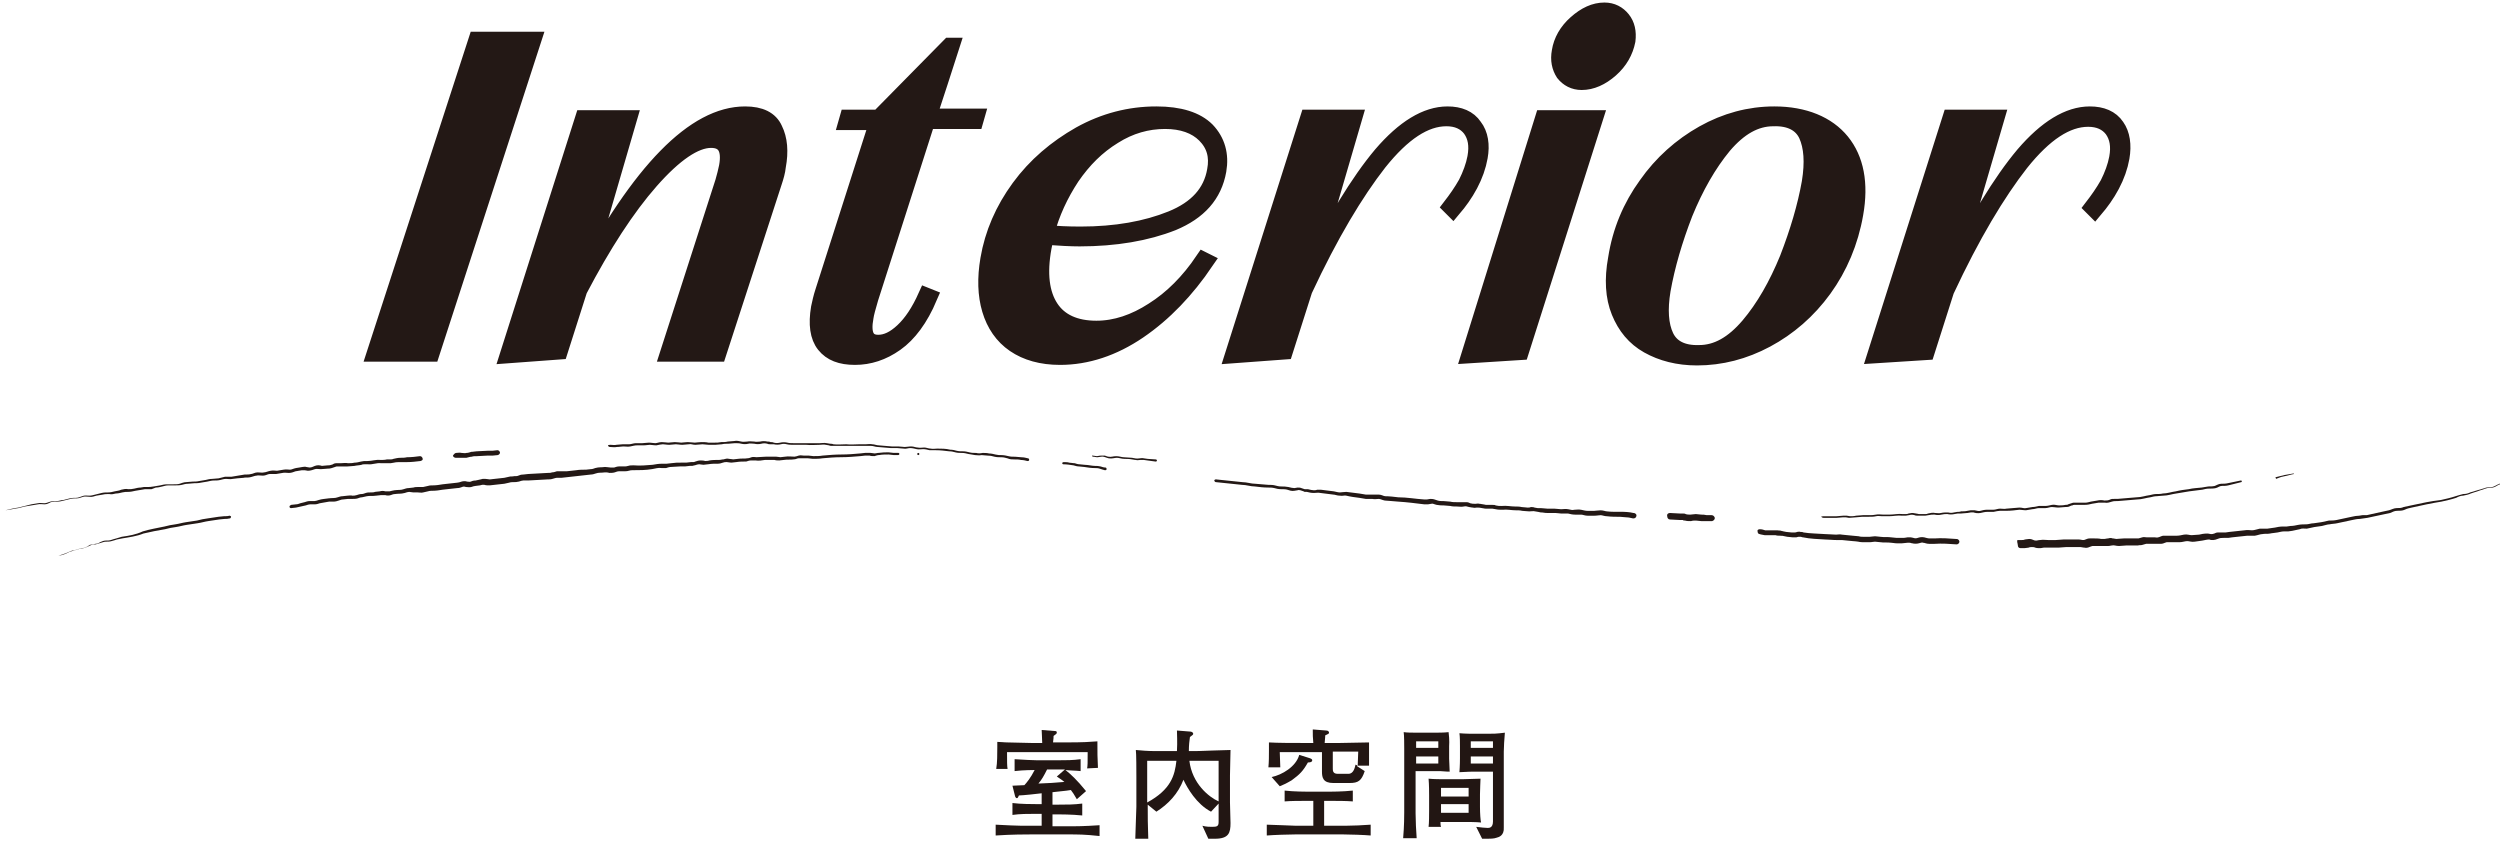<?xml version="1.0" encoding="utf-8"?>
<!-- Generator: Adobe Illustrator 26.3.1, SVG Export Plug-In . SVG Version: 6.00 Build 0)  -->
<svg version="1.1" id="_イヤー_2" xmlns="http://www.w3.org/2000/svg" xmlns:xlink="http://www.w3.org/1999/xlink" x="0px"
	 y="0px" viewBox="0 0 462 156" style="enable-background:new 0 0 462 156;" xml:space="preserve">
<style type="text/css">
	.st0{fill:#231815;}
	.st1{fill:none;stroke:#231815;stroke-width:3.065;stroke-miterlimit:10;}
	.st2{fill:#221613;}
	.st3{fill:none;}
</style>
<g id="_内空間_ol">
	<g id="_内空間_ol_枠">
		<g id="_内空間_ol-2">
			<g>
				<g>
					<path class="st0" d="M175.8,8.5h-0.3l-13.1,13.3h-5.7l-0.2,0.7h5.7l-10,31.3c-0.4,1.2-0.6,2.2-0.8,3.1c-0.5,3-0.2,5.3,1,6.8
						s3,2.2,5.6,2.2s5.1-0.8,7.5-2.5c2.4-1.7,4.5-4.5,6.2-8.5l-0.5-0.2c-1.3,2.9-2.7,5-4.3,6.5s-3.1,2.2-4.6,2.2
						c-2.2,0-3-1.6-2.4-4.8c0.1-0.7,0.4-1.8,0.9-3.5l10.5-32.8h8.9l0.2-0.7h-8.9C171.5,21.9,175.8,8.5,175.8,8.5z M213.7,21.2
						c-4.9,0-9.6,1.2-14.1,3.7c-4.4,2.5-8.2,5.7-11.2,9.8s-4.9,8.5-5.7,13.2c-0.6,3.5-0.5,6.6,0.3,9.3s2.3,4.9,4.5,6.4
						c2.2,1.5,5,2.3,8.4,2.3c4.9,0,9.8-1.6,14.5-4.8s8.8-7.5,12.4-12.8l-0.4-0.2c-2.7,4-5.8,7.1-9.3,9.3c-3.4,2.2-6.9,3.4-10.5,3.4
						c-3.9,0-6.8-1.3-8.5-3.9c-1.7-2.6-2.2-6.3-1.3-11.2c0.2-0.9,0.3-1.5,0.4-2c2.7,0.2,4.8,0.3,6.3,0.3c6.6,0,12.4-1,17.2-2.9
						c4.8-2,7.6-5.1,8.4-9.6c0.5-2.9-0.2-5.4-2.1-7.4C221.1,22.2,218,21.2,213.7,21.2z M224.6,31.5c-0.7,4.1-3.4,7.1-8.1,9
						c-4.7,1.9-10.3,2.9-16.8,2.9c-2.4,0-4.6-0.1-6.4-0.3c1-3.8,2.6-7.2,4.7-10.4c2.2-3.2,4.7-5.7,7.8-7.6c3-1.9,6.2-2.8,9.5-2.8
						c3.2,0,5.7,0.9,7.4,2.6C224.5,26.7,225.1,28.9,224.6,31.5z M137.7,21.2c-9.3,0-19.4,10.3-30.3,30.9l8.8-30.2h-8.4L93.9,65.6
						l9.5-0.7l3.6-11.3c4.4-8.4,8.8-15.2,13.2-20.2s8.2-7.6,11.2-7.6c2.6,0,3.6,1.7,3,5c-0.2,0.9-0.4,1.8-0.7,2.8l-10.2,31.7h9.2
						L143,33.6c0.3-0.9,0.6-1.9,0.7-2.9c0.5-2.7,0.3-5-0.6-6.8C142.3,22.1,140.5,21.2,137.7,21.2L137.7,21.2z M88.1,7.4L69.3,65.3
						h10.4L98.5,7.4H88.1z M271.6,65.6L281,65l13.7-43.1h-9.1C285.6,21.9,271.6,65.6,271.6,65.6z M327.9,21.2c-4.6,0-9,1.2-13.1,3.5
						s-7.7,5.5-10.5,9.5c-2.9,4-4.8,8.5-5.6,13.6c-0.7,3.8-0.5,7.1,0.6,9.8s2.8,4.8,5.3,6.2s5.5,2.2,9,2.2c4.4,0,8.7-1.1,12.8-3.3
						s7.7-5.3,10.6-9.3s4.9-8.7,5.8-13.9c1-5.6,0.1-10.1-2.5-13.3S333.4,21.2,327.9,21.2L327.9,21.2z M334.5,33.7
						c-0.8,4.5-2.2,9.2-4.1,14.1c-2,4.9-4.4,9.1-7.2,12.4c-2.9,3.4-5.9,5.1-9.2,5.1c-3.1,0.1-5.2-1-6.2-3.1s-1.2-5-0.6-8.6
						c0.8-4.5,2.2-9.3,4.1-14.2c2-4.9,4.4-9.1,7.2-12.5c2.9-3.4,5.9-5.1,9.2-5.1c3.1-0.1,5.2,1,6.2,3.1
						C334.9,27.1,335.1,30,334.5,33.7z M391.1,23.4c-1-1.5-2.7-2.2-4.9-2.2c-3.9,0-8,2.5-12.2,7.4c-4.2,5-8.7,12.4-13.6,22.3
						l8.5-29.1h-8.4l-13.9,43.8L356,65l3.6-11.3c4.8-10.3,9.5-18.1,13.8-23.6c4.4-5.5,8.5-8.2,12.5-8.2c2,0,3.5,0.7,4.5,2
						c1,1.4,1.3,3.1,0.9,5.3c-0.3,1.6-0.9,3.2-1.7,4.8c-0.9,1.6-1.9,3-2.9,4.3l0.4,0.4c1.1-1.3,2.2-2.8,3.1-4.5s1.5-3.4,1.8-5.1
						C392.4,26.8,392.1,24.8,391.1,23.4L391.1,23.4z M272.4,23.4c-1-1.5-2.7-2.2-4.9-2.2c-3.9,0-8,2.5-12.2,7.4
						c-4.2,5-8.7,12.4-13.6,22.3l8.5-29.1h-8.4l-13.9,43.8l9.5-0.7l3.6-11.3c4.8-10.3,9.5-18.1,13.8-23.6c4.4-5.5,8.5-8.2,12.5-8.2
						c2,0,3.5,0.7,4.5,2c1,1.4,1.3,3.1,0.9,5.3c-0.3,1.6-0.9,3.2-1.7,4.8c-0.9,1.6-1.9,3-2.9,4.3l0.4,0.4c1.1-1.3,2.2-2.8,3.1-4.5
						s1.5-3.4,1.8-5.1C273.8,26.8,273.5,24.8,272.4,23.4L272.4,23.4z M299.8,3.6c-0.8-1-1.9-1.6-3.3-1.6c-1.8,0-3.5,0.8-5.2,2.3
						s-2.7,3.3-3,5.2c-0.3,1.6,0,2.9,0.7,4c0.8,1,1.9,1.6,3.3,1.6c1.8,0,3.6-0.8,5.3-2.3c1.7-1.5,2.7-3.3,3.1-5.3
						C300.9,5.9,300.6,4.6,299.8,3.6L299.8,3.6z"/>
					<path class="st1" d="M175.8,8.5h-0.3l-13.1,13.3h-5.7l-0.2,0.7h5.7l-10,31.3c-0.4,1.2-0.6,2.2-0.8,3.1c-0.5,3-0.2,5.3,1,6.8
						s3,2.2,5.6,2.2s5.1-0.8,7.5-2.5c2.4-1.7,4.5-4.5,6.2-8.5l-0.5-0.2c-1.3,2.9-2.7,5-4.3,6.5s-3.1,2.2-4.6,2.2
						c-2.2,0-3-1.6-2.4-4.8c0.1-0.7,0.4-1.8,0.9-3.5l10.5-32.8h8.9l0.2-0.7h-8.9C171.5,21.9,175.8,8.5,175.8,8.5z M213.7,21.2
						c-4.9,0-9.6,1.2-14.1,3.7c-4.4,2.5-8.2,5.7-11.2,9.8s-4.9,8.5-5.7,13.2c-0.6,3.5-0.5,6.6,0.3,9.3s2.3,4.9,4.5,6.4
						c2.2,1.5,5,2.3,8.4,2.3c4.9,0,9.8-1.6,14.5-4.8s8.8-7.5,12.4-12.8l-0.4-0.2c-2.7,4-5.8,7.1-9.3,9.3c-3.4,2.2-6.9,3.4-10.5,3.4
						c-3.9,0-6.8-1.3-8.5-3.9c-1.7-2.6-2.2-6.3-1.3-11.2c0.2-0.9,0.3-1.5,0.4-2c2.7,0.2,4.8,0.3,6.3,0.3c6.6,0,12.4-1,17.2-2.9
						c4.8-2,7.6-5.1,8.4-9.6c0.5-2.9-0.2-5.4-2.1-7.4C221.1,22.2,218,21.2,213.7,21.2z M224.6,31.5c-0.7,4.1-3.4,7.1-8.1,9
						c-4.7,1.9-10.3,2.9-16.8,2.9c-2.4,0-4.6-0.1-6.4-0.3c1-3.8,2.6-7.2,4.7-10.4c2.2-3.2,4.7-5.7,7.8-7.6c3-1.9,6.2-2.8,9.5-2.8
						c3.2,0,5.7,0.9,7.4,2.6C224.5,26.7,225.1,28.9,224.6,31.5z M137.7,21.2c-9.3,0-19.4,10.3-30.3,30.9l8.8-30.2h-8.4L93.9,65.6
						l9.5-0.7l3.6-11.3c4.4-8.4,8.8-15.2,13.2-20.2s8.2-7.6,11.2-7.6c2.6,0,3.6,1.7,3,5c-0.2,0.9-0.4,1.8-0.7,2.8l-10.2,31.7h9.2
						L143,33.6c0.3-0.9,0.6-1.9,0.7-2.9c0.5-2.7,0.3-5-0.6-6.8C142.3,22.1,140.5,21.2,137.7,21.2L137.7,21.2z M88.1,7.4L69.3,65.3
						h10.4L98.5,7.4H88.1z M271.6,65.6L281,65l13.7-43.1h-9.1C285.6,21.9,271.6,65.6,271.6,65.6z M327.9,21.2c-4.6,0-9,1.2-13.1,3.5
						s-7.7,5.5-10.5,9.5c-2.9,4-4.8,8.5-5.6,13.6c-0.7,3.8-0.5,7.1,0.6,9.8s2.8,4.8,5.3,6.2s5.5,2.2,9,2.2c4.4,0,8.7-1.1,12.8-3.3
						s7.7-5.3,10.6-9.3s4.9-8.7,5.8-13.9c1-5.6,0.1-10.1-2.5-13.3S333.4,21.2,327.9,21.2L327.9,21.2z M334.5,33.7
						c-0.8,4.5-2.2,9.2-4.1,14.1c-2,4.9-4.4,9.1-7.2,12.4c-2.9,3.4-5.9,5.1-9.2,5.1c-3.1,0.1-5.2-1-6.2-3.1s-1.2-5-0.6-8.6
						c0.8-4.5,2.2-9.3,4.1-14.2c2-4.9,4.4-9.1,7.2-12.5c2.9-3.4,5.9-5.1,9.2-5.1c3.1-0.1,5.2,1,6.2,3.1
						C334.9,27.1,335.1,30,334.5,33.7z M391.1,23.4c-1-1.5-2.7-2.2-4.9-2.2c-3.9,0-8,2.5-12.2,7.4c-4.2,5-8.7,12.4-13.6,22.3
						l8.5-29.1h-8.4l-13.9,43.8L356,65l3.6-11.3c4.8-10.3,9.5-18.1,13.8-23.6c4.4-5.5,8.5-8.2,12.5-8.2c2,0,3.5,0.7,4.5,2
						c1,1.4,1.3,3.1,0.9,5.3c-0.3,1.6-0.9,3.2-1.7,4.8c-0.9,1.6-1.9,3-2.9,4.3l0.4,0.4c1.1-1.3,2.2-2.8,3.1-4.5s1.5-3.4,1.8-5.1
						C392.4,26.8,392.1,24.8,391.1,23.4L391.1,23.4z M272.4,23.4c-1-1.5-2.7-2.2-4.9-2.2c-3.9,0-8,2.5-12.2,7.4
						c-4.2,5-8.7,12.4-13.6,22.3l8.5-29.1h-8.4l-13.9,43.8l9.5-0.7l3.6-11.3c4.8-10.3,9.5-18.1,13.8-23.6c4.4-5.5,8.5-8.2,12.5-8.2
						c2,0,3.5,0.7,4.5,2c1,1.4,1.3,3.1,0.9,5.3c-0.3,1.6-0.9,3.2-1.7,4.8c-0.9,1.6-1.9,3-2.9,4.3l0.4,0.4c1.1-1.3,2.2-2.8,3.1-4.5
						s1.5-3.4,1.8-5.1C273.8,26.8,273.5,24.8,272.4,23.4L272.4,23.4z M299.8,3.6c-0.8-1-1.9-1.6-3.3-1.6c-1.8,0-3.5,0.8-5.2,2.3
						s-2.7,3.3-3,5.2c-0.3,1.6,0,2.9,0.7,4c0.8,1,1.9,1.6,3.3,1.6c1.8,0,3.6-0.8,5.3-2.3c1.7-1.5,2.7-3.3,3.1-5.3
						C300.9,5.9,300.6,4.6,299.8,3.6L299.8,3.6z"/>
				</g>
				<g>
					<g>
						<path class="st0" d="M10.8,102.7c0.6-0.2,1.3-0.4,1.9-0.7c0.3-0.1,0.6-0.3,1-0.3l1-0.3c0.3-0.1,0.7-0.1,1-0.2s0.6-0.3,0.9-0.5
							c0.3-0.1,0.7-0.1,1-0.2c0.3,0,0.6-0.1,0.9-0.3c0.3-0.1,0.6-0.3,1-0.3s0.7,0,1-0.1s0.6-0.2,1-0.3l1-0.3c1.4-0.2,2.6-0.4,3.9-1
							c1.3-0.4,2.6-0.6,4-0.9c0.7-0.2,1.3-0.3,2-0.4c0.7-0.1,1.3-0.3,2-0.4s1.3-0.2,2-0.3c0.7-0.2,1.3-0.3,2-0.4s1.3-0.2,2-0.3
							l1-0.1c0.4,0,0.7,0,1-0.1c0.1,0,0.3,0.1,0.3,0.2s-0.1,0.3-0.2,0.3l0,0c-0.4,0.1-0.7,0.1-1,0.1l-1,0.1c-0.7,0.1-1.3,0.2-2,0.3
							c-0.7,0.1-1.3,0.3-2,0.4s-1.3,0.2-2,0.3c-0.7,0.1-1.3,0.3-2,0.4s-1.3,0.2-2,0.4c-1.3,0.2-2.7,0.5-4,0.8
							c-1.2,0.5-2.7,0.7-3.9,0.9l-1,0.2c-0.3,0.1-0.6,0.2-1,0.3c-0.3,0.1-0.7,0.1-1,0.1s-0.6,0.1-0.9,0.2s-0.7,0.2-1,0.3
							c-0.3,0-0.7,0-1,0.2c-0.3,0.1-0.6,0.3-0.9,0.4c-0.3,0.1-0.7,0.2-1,0.2l-1,0.3c-0.3,0.1-0.7,0.2-1,0.3
							C12.1,102.4,11.5,102.6,10.8,102.7L10.8,102.7C10.8,102.8,10.8,102.8,10.8,102.7C10.8,102.8,10.8,102.7,10.8,102.7L10.8,102.7
							z"/>
						<path class="st0" d="M53.8,93.3l0.9-0.1c0.3,0,0.5-0.1,0.8-0.2s0.5-0.1,0.8-0.2s0.6-0.2,0.9-0.2c0.3,0,0.6,0,0.9,0
							c0.2,0,0.5-0.1,0.8-0.2c0.6-0.2,1.2-0.2,1.8-0.3c0.7-0.1,1.2,0,1.7-0.2c0.3-0.1,0.6-0.2,0.9-0.2l0.9-0.1c0.3,0,0.7-0.1,0.9,0
							c0.3,0,0.5,0,0.8-0.1s0.6-0.2,0.9-0.2s0.5-0.1,0.8-0.2s0.6-0.1,0.9-0.1s0.6,0,0.8-0.1l0.9-0.1c0.3-0.1,0.7-0.1,1,0
							c0.3,0,0.5,0,0.8,0c0.3-0.1,0.5-0.1,0.9-0.2c0.7-0.1,1.2,0,1.7-0.2c0.3-0.1,0.6-0.2,0.9-0.2l0.9-0.1c0.3-0.1,0.6-0.1,1-0.1
							c0.3,0,0.5,0,0.8,0l0.9-0.2c0.3-0.1,0.6-0.1,0.9-0.1c0.6,0,1.2-0.1,1.8-0.2c0.6-0.1,1.2-0.1,1.8-0.2l0.9-0.1
							c0.2,0,0.5-0.1,0.8-0.2s0.8-0.1,1,0c0.3,0,0.5,0.1,0.7,0s0.5-0.2,0.9-0.2l0.9-0.2l0.4-0.1c0.2,0,0.4,0,0.5,0
							c0.3,0,0.6,0.1,0.8,0.1c0.6-0.1,1.2-0.1,1.8-0.2l0.9-0.1l0.9-0.2c0.3-0.1,0.6,0,0.9-0.1c0.3,0,0.6,0,0.8-0.1
							c0.2-0.1,0.5-0.2,0.9-0.2l0.9-0.1c0.6,0,1.2-0.1,1.8-0.1l1.8-0.1c0.3,0,0.6,0,0.8-0.1c0.3,0,0.6-0.1,0.9-0.2c0.3,0,0.7,0,1,0
							s0.5,0,0.8,0l1.8-0.2c0.6-0.1,1.2-0.1,1.8-0.1l0.9-0.1c0.3,0,0.5-0.1,0.8-0.2c0.7-0.2,1.2-0.1,1.8-0.2c0.4,0,0.7,0.1,1,0.1
							s0.4,0,0.7,0c0.3-0.1,0.6-0.2,0.9-0.2h0.9c0.3,0,0.5,0,0.8-0.1s0.6-0.1,1-0.1c1.2,0.1,2.3,0,3.5-0.1c0.6-0.1,1.1-0.2,1.8-0.2
							c0.3,0,0.6,0,0.8,0l0.9-0.1c0.7-0.1,1.1-0.1,1.8-0.1c0.3,0,0.6,0,0.9,0l0.9-0.1h0.4c0.1,0,0.2,0,0.4-0.1
							c0.3-0.1,0.6-0.2,0.9-0.2c0.3,0,0.6,0,0.9,0.1c0.2,0,0.5,0,0.8-0.1c0.6-0.1,1.2-0.1,1.8-0.1c0.3,0,0.5-0.1,0.8-0.1
							c0.3-0.1,0.7-0.2,1-0.1c0.3,0,0.6,0.1,0.8,0.1l0.9-0.1c0.6-0.1,1.2,0,1.7-0.1c0.3,0,0.5-0.1,0.8-0.2s0.6,0,0.9,0
							c0.6,0,1.2-0.1,1.8-0.1s1.1,0,1.8,0c0.3,0,0.6,0.1,0.8,0.1l0.9-0.1c0.6-0.1,1.2,0,1.7,0c0.2,0,0.5-0.1,0.8-0.2
							c0.4-0.1,0.6,0,0.9,0h0.9c0.3,0,0.6,0.1,0.9,0.1c0.6,0,1.2,0,1.7-0.1c1.2-0.1,2.3-0.2,3.5-0.2s2.4-0.1,3.5-0.2l0.9-0.1h0.4
							c0.2,0,0.3,0,0.5,0c0.3,0,0.6,0.1,0.8,0.1c0.3,0,0.5-0.1,0.8-0.1c0.7-0.1,1.2-0.1,1.8-0.1c0.3,0,0.6,0.1,0.9,0.1h0.9
							c0.1,0,0.2,0.1,0.2,0.2s-0.1,0.2-0.2,0.2h-0.9c-0.3,0-0.6-0.1-0.9-0.1c-0.5,0-1.2,0-1.7,0.1c-0.3,0-0.6,0.1-0.9,0.2
							c-0.3,0-0.7,0-0.9-0.1c-0.1,0-0.3,0-0.4,0h-0.4l-0.9,0.1c-1.2,0.1-2.3,0.2-3.5,0.2s-2.4,0.1-3.5,0.2c-0.6,0.1-1.2,0.1-1.8,0.1
							c-0.3,0-0.6-0.1-0.9-0.1h-0.9c-0.3,0-0.6,0-0.8,0c-0.3,0-0.5,0.2-0.9,0.2c-0.6,0.1-1.2,0-1.8,0.1l-0.9,0.1
							c-0.3,0-0.6,0-0.9-0.1c-0.5,0-1.2,0-1.7,0c-0.6,0.1-1.2,0.2-1.8,0.1c-0.3,0-0.6,0-0.8,0c-0.3,0-0.6,0.1-0.9,0.2
							c-0.6,0-1.2,0-1.8,0.1l-0.9,0.1c-0.4,0-0.7-0.1-0.9-0.1c-0.3,0-0.4,0-0.7,0.1s-0.6,0.2-0.9,0.2c-0.6,0-1.2,0-1.8,0.1
							c-0.3,0-0.6,0.1-0.9,0.1c-0.3,0-0.6-0.1-0.8-0.1s-0.5,0.1-0.8,0.2c-0.2,0-0.3,0.1-0.5,0.1h-0.4l-0.9,0.1c-0.3,0-0.6,0-0.9,0
							c-0.5,0-1.2,0.1-1.7,0.1c-0.3,0-0.6,0.1-0.9,0.2c-0.3,0-0.7,0-0.9,0c-0.5-0.1-1.1,0.1-1.7,0.2c-1.2,0.2-2.4,0.2-3.5,0.2
							c-0.3,0-0.5,0-0.8,0.1s-0.7,0.1-0.9,0.1h-0.9c-0.3,0-0.5,0.1-0.8,0.2s-0.7,0.1-1,0.1c-0.3-0.1-0.6-0.1-0.8-0.1
							c-0.6,0.1-1.2,0-1.7,0.2c-0.3,0.1-0.6,0.2-0.9,0.2l-0.9,0.1c-0.6,0.1-1.2,0.1-1.8,0.2l-1.8,0.2c-0.3,0-0.6,0.1-0.9,0.1
							s-0.6,0-0.8,0c-0.3,0-0.5,0.1-0.9,0.2c-0.3,0.1-0.6,0.1-0.9,0.1l-1.8,0.1c-0.6,0-1.2,0.1-1.8,0.1h-0.9c-0.2,0-0.5,0.1-0.8,0.2
							c-0.4,0.1-0.7,0.1-0.9,0.1c-0.3,0-0.6,0-0.9,0.1l-0.9,0.2l-0.9,0.1c-0.6,0.1-1.2,0.1-1.8,0.2c-0.4,0-0.7,0-1-0.1
							c-0.1,0-0.2,0-0.4,0l-0.4,0.1l-0.8,0.1c-0.2,0-0.5,0.1-0.8,0.2s-0.8,0-1,0c-0.3-0.1-0.5-0.1-0.7,0c-0.3,0.1-0.5,0.2-0.9,0.2
							l-0.9,0.1c-0.6,0.1-1.2,0.1-1.8,0.2c-0.6,0.1-1.2,0.2-1.8,0.2c-0.3,0-0.6,0-0.9,0.1L78.2,91c-0.3,0.1-0.7,0-1,0s-0.5,0-0.8,0
							l-0.8-0.1c-0.2,0-0.5,0.1-0.8,0.2c-0.7,0.2-1.3,0.1-1.8,0.2c-0.3,0-0.5,0.1-0.8,0.2s-0.7,0.1-1,0c-0.3,0-0.5,0-0.8,0l-0.9,0.1
							c-0.7,0.1-1.2,0-1.7,0.1c-0.3,0.1-0.6,0.1-0.9,0.2c-0.3,0-0.5,0.1-0.8,0.2s-0.7,0.1-1,0.1s-0.5,0-0.8,0l-0.9,0.1
							c-0.3,0-0.5,0.1-0.8,0.2s-0.6,0.2-1,0.2c-0.3,0-0.6,0-0.8,0c-0.6,0.1-1.2,0.2-1.7,0.3c-0.3,0.1-0.6,0.2-0.9,0.2
							c-0.3,0-0.6,0-0.9,0c-0.2,0-0.5,0.1-0.8,0.2s-0.6,0.1-0.9,0.2c-0.3,0.1-0.6,0.1-0.9,0.2c-0.3,0-0.6,0.1-0.9,0.1
							c-0.2,0-0.3-0.1-0.3-0.3C53.5,93.5,53.6,93.4,53.8,93.3L53.8,93.3L53.8,93.3z"/>
						<path class="st0" d="M169.7,84.1c-0.1,0-0.2-0.1-0.2-0.2s0.1-0.2,0.2-0.2c0.1,0,0.2,0.1,0.2,0.2S169.8,84.1,169.7,84.1z"/>
						<path class="st0" d="M202,84.2c0.2,0,0.5,0.1,0.7,0.1s0.4-0.1,0.7-0.1c0.2,0,0.6,0,0.8,0c0.3,0.1,0.5,0.2,0.7,0.2
							c0.4,0.1,0.8-0.1,1.4-0.1c0.5,0,1,0.2,1.4,0.2c0.5,0,1,0.1,1.5,0.1c0.5,0.1,0.9,0.2,1.4,0.1c0.2,0,0.5-0.1,0.8,0l0.7,0.1
							l1.5,0.1c0.1,0,0.2,0.1,0.2,0.2s-0.1,0.2-0.2,0.2l0,0l-1.5-0.2l-0.7-0.1c-0.2,0-0.4,0-0.7,0c-0.2,0-0.5,0.1-0.8,0
							c-0.3,0-0.5-0.1-0.7-0.1c-0.5-0.1-1-0.1-1.4-0.1c-0.5,0-1-0.2-1.4-0.2s-0.9,0.2-1.5,0.1c-0.5-0.1-0.9-0.4-1.4-0.3
							c-0.2,0-0.5,0.1-0.7,0.1c-0.3,0-0.5-0.1-0.8-0.1c-0.1,0-0.2-0.1-0.2-0.2C201.8,84.2,201.8,84.2,202,84.2
							C201.9,84.2,202,84.2,202,84.2z"/>
						<path class="st0" d="M325.2,97.8c0.4,0,0.7,0.1,1,0.2c0.3,0,0.5,0,0.9,0c0.2,0,0.4,0,0.5,0h0.5c0.3,0,0.6,0,1,0.1
							c0.3,0,0.4,0.3,0.4,0.5c0,0.3-0.3,0.4-0.5,0.4l0,0l0,0c-0.3,0-0.6,0-0.9-0.1h-0.5c-0.1,0-0.3,0-0.4,0c-0.3,0-0.7,0-1.1,0
							c-0.4-0.1-0.7-0.1-0.9-0.2c-0.3,0-0.4-0.3-0.4-0.5C324.7,98,324.9,97.8,325.2,97.8L325.2,97.8z"/>
						<path class="st0" d="M329.1,98.1l1,0.2l1,0.1h0.3c0.1,0,0.1,0,0.2,0s0.3,0,0.5-0.1c0.2,0,0.4-0.1,0.6,0c0.2,0,0.4,0,0.6,0.1
							c1.2,0.2,2.7,0.2,4,0.3c0.7,0,1.4,0.1,2,0.1c0.3,0,0.7-0.1,1.1,0l1,0.1c0.7,0.1,1.3,0.1,2.1,0.2c0.3,0.1,0.6,0.1,1,0.1h1
							c0.3,0,0.6-0.1,1-0.1s0.7,0.1,1,0.1c0.7,0.1,1.4,0,2,0.1c0.3,0,0.7,0.1,1,0.1s0.6,0,1,0c0.3,0,0.6,0,1-0.1c0.2,0,0.4,0,0.6,0
							s0.4,0.1,0.5,0.1c0.3,0.1,0.5,0.1,0.8,0s0.7-0.2,1.2-0.1c0.4,0.1,0.7,0.2,0.9,0.2h1c1.3-0.1,2.7,0,4,0.1h0.1
							c0.3,0,0.5,0.3,0.5,0.5c0,0.3-0.3,0.5-0.5,0.5c-1.4-0.1-2.7-0.2-4.1-0.1h-1c-0.5,0-0.8-0.2-1.1-0.2c-0.2-0.1-0.4,0-0.8,0.1
							c-0.3,0.1-0.9,0.1-1.2,0c-0.2,0-0.3-0.1-0.5-0.1c-0.1,0-0.2,0-0.4,0c-0.3,0-0.7,0.1-1,0.1s-0.6,0-1,0s-0.7-0.1-1-0.1
							c-0.7-0.1-1.4,0-2-0.1l-1-0.1c-0.3,0-0.6,0.1-1,0.1h-1c-0.3,0-0.7,0-1.1-0.1c-0.6-0.1-1.3-0.1-2-0.2l-1-0.1c-0.3,0-0.6,0-1,0
							c-0.8,0-1.4-0.1-2.1-0.1c-1.4-0.1-2.7-0.1-4.1-0.4c-0.2,0-0.3-0.1-0.4-0.1s-0.2,0-0.4,0c-0.2,0-0.3,0.1-0.5,0.1
							c-0.1,0-0.2,0-0.3,0h-0.3l-1-0.1l-1-0.2l0,0c-0.3,0-0.4-0.3-0.4-0.5C328.6,98.2,328.8,98,329.1,98.1L329.1,98.1L329.1,98.1z"
							/>
						<path class="st0" d="M372.9,99.8h0.7c0.2,0,0.4,0,0.6-0.1c0.2,0,0.5-0.1,0.8-0.1s0.6,0.1,0.8,0.2c0.2,0.1,0.4,0.1,0.5,0.1
							c0.2,0,0.4-0.1,0.7-0.1c0.6-0.1,1,0,1.5,0h1.4c0.5,0,0.9-0.1,1.4-0.1h1.4h0.7h0.4c0.2,0,0.3,0,0.4,0c0.3,0,0.5,0.1,0.7,0.1
							s0.3,0,0.5-0.1s0.5-0.2,0.8-0.2s0.5,0,0.7,0c0.4,0,1,0,1.4,0.1c0.2,0,0.4,0,0.6,0s0.4-0.1,0.7-0.1c0.3-0.1,0.6-0.1,0.8,0
							c0.3,0,0.5,0.1,0.7,0.1c0.4,0,0.9-0.1,1.4-0.1h1.4h0.7c0.2,0,0.5,0,0.6,0l0.7-0.2c0.3-0.1,0.5,0,0.8,0h0.7c0.2,0,0.5,0,0.8,0
							c0.2,0,0.5,0.1,0.6,0c0.2,0,0.3-0.1,0.6-0.2c0.1,0,0.2-0.1,0.4-0.1c0.1,0,0.3,0,0.4,0h0.7c0.2,0,0.5,0,0.7,0h0.7
							c0.4,0,0.8-0.1,1.3-0.2c0.6-0.1,1,0.1,1.4,0.1l1.4-0.1c0.4-0.1,0.9-0.2,1.5-0.2c0.3,0,0.5,0.1,0.7,0.1s0.3,0,0.6-0.1
							c0.2-0.1,0.4-0.2,0.7-0.2c0.3,0,0.5,0,0.8,0c0.2,0,0.4,0,0.6,0l0.7-0.1c0.9-0.1,1.9-0.2,2.8-0.3c0.5-0.1,1,0,1.4,0
							s0.9-0.2,1.4-0.3c0.5,0,0.9,0,1.4,0c0.5-0.1,0.9-0.1,1.4-0.2c0.4-0.1,1-0.2,1.5-0.2c0.2,0,0.5,0,0.7,0l0.7-0.1
							c0.5,0,0.9-0.1,1.4-0.2s1.1-0.1,1.5-0.1s0.9-0.2,1.4-0.2l1.4-0.2c0.5-0.1,0.9-0.2,1.4-0.3c0.5,0,0.9,0,1.4-0.1l2.8-0.6
							c0.4-0.1,1-0.2,1.4-0.2c0.2,0,0.4-0.1,0.7-0.1h0.7c0.9-0.2,1.8-0.4,2.7-0.6l1.4-0.3c0.4-0.1,0.9-0.4,1.4-0.4s0.9,0,1.3-0.2
							c0.4-0.1,0.9-0.2,1.4-0.3c1.8-0.4,3.7-0.8,5.5-1c0.9-0.2,1.8-0.4,2.7-0.7c0.4-0.1,0.9-0.3,1.4-0.4c0.5,0,0.9-0.1,1.3-0.3
							c0.9-0.3,1.8-0.5,2.7-0.8c0.4-0.2,1-0.1,1.4-0.2s0.8-0.4,1.3-0.6h0.1v0.1c-0.4,0.1-0.8,0.5-1.3,0.6s-0.9,0-1.4,0.2
							c-0.9,0.3-1.8,0.6-2.7,0.9c-0.4,0.2-0.9,0.3-1.4,0.4c-0.5,0-0.9,0.2-1.3,0.4c-0.9,0.3-1.8,0.5-2.7,0.7
							c-1.9,0.3-3.7,0.7-5.5,1.1c-0.5,0.1-0.9,0.2-1.3,0.4c-0.4,0.2-1,0.2-1.4,0.2c-0.5,0-0.8,0.2-1.3,0.4l-1.4,0.3
							c-0.9,0.2-1.8,0.4-2.8,0.6l-0.7,0.1c-0.2,0-0.5,0.1-0.7,0.1c-0.5,0-0.9,0.1-1.4,0.2l-2.8,0.6c-0.4,0.1-1,0.1-1.4,0.2
							c-0.4,0-0.9,0.2-1.4,0.3l-1.4,0.2c-0.5,0.1-0.9,0.2-1.4,0.3c-0.5,0-0.9-0.1-1.3,0.1c-0.4,0.1-1,0.2-1.4,0.3l-0.7,0.1
							c-0.3,0-0.5,0-0.7,0c-0.5,0-0.8,0.1-1.3,0.2s-1,0.1-1.4,0.2c-0.5,0.1-1,0-1.4,0.1c-0.4,0-0.8,0.2-1.4,0.3c-0.5,0-1,0-1.4,0
							c-0.9,0.1-1.9,0.2-2.8,0.3l-0.7,0.1c-0.3,0-0.5,0-0.8,0c-0.5,0-0.7,0-1.2,0.2c-0.2,0.1-0.6,0.2-0.8,0.2c-0.3,0-0.5,0-0.7-0.1
							c-0.4,0-0.8,0.1-1.3,0.2l-1.4,0.2c-0.6,0.1-1-0.1-1.4-0.1s-0.9,0.2-1.4,0.2h-0.7c-0.2,0-0.4,0-0.7,0h-0.7c-0.1,0-0.2,0-0.3,0
							c-0.1,0-0.2,0.1-0.3,0.1c-0.2,0.1-0.5,0.2-0.8,0.2s-0.5,0-0.8,0c-0.2,0-0.4,0-0.6,0h-0.7c-0.2,0-0.5,0-0.6,0l-0.7,0.2
							c-0.3,0.1-0.5,0-0.8,0.1h-0.7H393c-0.5,0-0.9,0.1-1.4,0.1c-0.6,0-0.9-0.2-1.3-0.1c-0.2,0-0.4,0.1-0.7,0.1c-0.3,0-0.6,0-0.8,0
							c-0.5,0-0.9,0-1.4,0h-0.7c-0.1,0-0.3,0.1-0.6,0.2c-0.2,0.1-0.6,0.2-0.9,0.1c-0.3,0-0.5-0.1-0.7-0.1c-0.1,0-0.2,0-0.3,0h-0.3
							h-0.7h-1.4c-0.5,0-0.9,0.1-1.4,0.1H379c-0.5,0-1,0-1.3,0c-0.2,0-0.4,0.1-0.7,0.1c-0.3,0-0.6,0-0.9-0.1
							c-0.2-0.1-0.4-0.1-0.6-0.1s-0.4,0-0.6,0.1c-0.2,0-0.5,0.1-0.8,0.1h-0.7c-0.3,0-0.5-0.2-0.5-0.5S372.6,99.8,372.9,99.8
							L372.9,99.8z"/>
					</g>
					<g>
						<path class="st0" d="M1,94.3c0.8-0.2,1.6-0.4,2.4-0.5c0.4-0.1,0.8-0.2,1.2-0.3l1.2-0.3L7,93c0.4-0.1,0.8,0,1.2,0
							s0.7-0.2,1.1-0.3c0.4-0.1,0.8-0.1,1.2-0.1s0.8-0.2,1.2-0.2c0.4-0.1,0.8-0.2,1.2-0.3c0.4-0.1,0.9-0.1,1.2-0.1
							c0.4,0,0.7-0.2,1.1-0.3c0.4-0.2,0.9-0.1,1.3-0.1s0.7-0.1,1.1-0.2s0.8-0.2,1.2-0.3C19.2,91,19.6,91,20,91
							c0.4,0,0.8-0.1,1.2-0.2c0.4-0.1,0.8-0.1,1.2-0.3c0.4-0.1,0.9-0.2,1.3-0.1c0.4,0,0.7,0,1.1-0.1s0.8-0.2,1.2-0.2l0.6-0.1
							c0.2,0,0.4,0,0.6,0c0.4,0,0.7,0,1.2-0.1c0.4-0.1,0.8-0.1,1.2-0.2c0.4-0.1,0.8-0.2,1.3-0.2c0.4,0,0.7,0,1.2,0
							c0.4,0,0.8,0,1.1-0.1s0.8-0.3,1.2-0.3s0.8-0.1,1.2-0.1s0.8,0,1.2-0.1s0.8-0.1,1.2-0.2s0.8-0.2,1.2-0.2s0.8-0.1,1.2-0.1
							c0.4-0.1,0.8-0.2,1.2-0.3c0.4,0,0.8,0,1.2,0l1.2-0.2l1.2-0.2c0.4,0,0.9,0,1.2-0.1c0.3,0,0.7-0.3,1.2-0.3s0.9,0.1,1.2,0
							c0.3,0,0.7-0.2,1.2-0.3c0.5-0.1,0.9,0,1.2,0l1.2-0.2c0.5-0.1,0.9,0,1.2,0s0.6-0.2,1.1-0.3c0.5-0.1,0.8-0.1,1.2-0.2
							c0.2,0,0.5-0.1,0.7,0c0.2,0,0.4,0.1,0.6,0.1c0.3,0,0.6-0.1,1-0.3c0.5-0.2,1-0.1,1.3,0c0.3,0,0.7-0.1,1.1-0.1
							c0.2,0,0.4,0,0.6-0.1c0.2,0,0.3-0.1,0.5-0.2s0.5-0.1,0.7-0.1H63c0.4,0,0.9-0.1,1.3,0c0.4,0,0.8,0,1.2-0.1
							c0.4,0,0.8-0.1,1.2-0.2c0.2,0,0.4-0.1,0.6-0.1h0.6c0.8,0,1.6-0.3,2.4-0.2c0.4,0,0.8,0,1.2-0.1h0.6c0.2,0,0.4,0,0.6-0.1
							c0.4-0.1,0.9-0.2,1.3-0.2s0.8,0,1.2-0.1c0.8,0,1.7-0.1,2.4-0.2l0,0c0.2,0,0.4,0.1,0.5,0.4s-0.1,0.4-0.4,0.5l0,0
							c-0.9,0.1-1.6,0.2-2.5,0.2c-0.4,0-0.8,0-1.2,0c-0.4,0-0.8,0-1.2,0.1c-0.2,0-0.4,0.1-0.6,0.1h-0.6c-0.4,0-0.8,0-1.2,0
							c-0.8-0.1-1.6,0.3-2.4,0.2h-0.6c-0.2,0-0.4,0-0.6,0.1c-0.4,0.1-0.9,0.1-1.3,0.2c-0.4,0-0.8,0.1-1.3,0.1c-0.4,0-0.7,0-1.2,0
							h-0.6c-0.2,0-0.3,0-0.5,0.1s-0.4,0.1-0.6,0.2c-0.3,0.1-0.5,0.1-0.7,0.1c-0.4,0-0.8,0.1-1.3,0.1s-0.8-0.1-1.1,0
							S57.4,87,56.9,87c-0.2,0-0.4-0.1-0.6-0.1c-0.2,0-0.3,0-0.5,0C55.4,87,55,87,54.6,87.1c-0.3,0.1-0.7,0.3-1.2,0.3
							s-0.8-0.1-1.2,0s-0.8,0.1-1.2,0.2c-0.5,0-0.9,0-1.2,0s-0.7,0.3-1.2,0.3s-0.9-0.1-1.2,0c-0.3,0-0.7,0.2-1.2,0.3
							c-0.5,0.1-0.9,0-1.2,0.1l-1.2,0.1L43,88.5c-0.4,0.1-0.9,0-1.2,0c-0.4,0-0.7,0.1-1.1,0.2c-0.4,0.1-0.8,0.1-1.2,0.1
							s-0.7,0.1-1.2,0.2c-0.4,0.1-0.8,0.1-1.2,0.2s-0.9,0.1-1.2,0.1c-0.4,0-0.8,0.1-1.2,0.1s-0.7,0.1-1.1,0.2
							c-0.4,0.1-0.9,0.1-1.3,0.1c-0.2,0-0.4,0-0.6,0s-0.4,0-0.6,0c-0.4,0-0.7,0.1-1.1,0.2s-0.8,0.2-1.2,0.2L28,90.4
							c-0.2,0-0.4,0-0.6,0s-0.4,0-0.6,0l-0.6,0.1c-0.4,0.1-0.8,0.1-1.2,0.2c-0.4,0.1-0.9,0.2-1.3,0.2s-0.7,0-1.1,0.1
							s-0.8,0.2-1.2,0.2c-0.4,0.1-0.8,0.2-1.2,0.1c-0.4,0-0.8,0-1.2,0.1c-0.4,0.1-0.8,0.1-1.2,0.2c-0.4,0.1-0.8,0.3-1.3,0.2
							c-0.4,0-0.8-0.1-1.1,0c-0.4,0.1-0.8,0.3-1.2,0.3s-0.8,0-1.2,0.1s-0.8,0.2-1.2,0.3c-0.4,0.1-0.8,0.2-1.2,0.2s-0.8,0-1.2,0.1
							C9,93,8.7,93.2,8.2,93.2c-0.4,0-0.8-0.1-1.2,0l-1.2,0.2l-1.2,0.2c-0.4,0.1-0.8,0.2-1.2,0.3C2.6,94,1.9,94.2,1,94.3
							C1,94.4,1,94.4,1,94.3L1,94.3L1,94.3L1,94.3z"/>
						<path class="st0" d="M84.3,83.7c0.3,0,0.6-0.1,1,0c0.4,0,0.6,0.1,0.9,0c0.3,0,0.6-0.1,0.9-0.2c0.4,0,0.7-0.1,1-0.1
							c0.7,0,1.3-0.1,2-0.1c0.4,0,0.7,0,0.9,0l0.9-0.1c0.2,0,0.4,0.1,0.5,0.4c0,0.2-0.1,0.4-0.4,0.5l-1,0.1c-0.4,0-0.7,0-1,0
							c-0.6,0-1.3,0.1-1.9,0.1c-0.3,0-0.7,0-0.9,0.1c-0.3,0-0.6,0.1-1,0.2c-0.4,0-0.8,0-1.1,0c-0.3,0-0.6,0-0.9,0l0,0
							c-0.2,0-0.5-0.2-0.5-0.4C83.9,83.9,84.1,83.7,84.3,83.7z"/>
						<path class="st0" d="M112.8,82.2c0.4,0,0.8,0.1,1.1,0c0.4,0,0.8-0.1,1.2-0.1c0.4,0,0.9,0,1.2,0c0.3,0,0.8-0.2,1.2-0.2
							c0.4,0,0.8,0,1.2,0c0.4,0,0.8-0.1,1.2-0.1c0.5,0,0.8,0.1,1.2,0.1c0.3,0,0.7-0.2,1.2-0.2s0.9,0.1,1.2,0.1
							c0.4,0,0.8-0.1,1.2-0.1c0.5,0,0.9,0.1,1.2,0.1c0.3,0,0.7-0.1,1.2-0.1s0.9,0.1,1.3,0.1c0.3,0,0.7-0.1,1.2-0.1
							c0.4,0,0.9,0,1.3,0.1c0.4,0,0.8,0,1.2,0s0.7,0,1.2-0.1c0.5,0,0.8,0,1.2-0.1l1.2-0.1c0.4-0.1,0.9,0,1.3,0.1
							c0.4,0.1,0.7,0,1.1,0c0.4-0.1,0.9,0,1.3,0c0.4,0.1,0.7,0,1.1,0c0.4-0.1,0.9-0.1,1.3,0c0.2,0,0.4,0,0.6,0.1
							c0.2,0,0.4,0,0.6,0.1c0.4,0.1,0.7,0.1,1.2,0c0.4-0.1,0.9-0.1,1.3,0c0.4,0.1,0.8,0.1,1.2,0.1c0.8,0,1.6,0,2.4,0
							c0.8,0,1.7,0,2.4,0c0.4,0,0.8-0.1,1.3,0l0.6,0.1c0.2,0,0.4,0,0.6,0.1c0.8,0.1,1.6,0,2.4,0c0.8,0.1,1.6,0,2.4,0h1.2
							c0.4,0,0.8-0.1,1.2,0c0.4,0,0.8,0.2,1.2,0.2l1.2,0.1l1.2,0.1h1.2l1.2,0.1c0.4,0,0.7-0.1,1.2-0.1s0.8,0.2,1.2,0.2
							c0.4,0.1,0.8,0,1.2,0s0.8,0.2,1.2,0.2c0.4,0.1,0.8,0,1.2,0c0.8,0,1.6,0,2.4,0.2c0.4,0,0.9,0.1,1.2,0.2
							c0.4,0.1,0.8,0.1,1.2,0.1s0.8,0.1,1.2,0.2s0.8,0.1,1.2,0.1c0.4,0.1,0.7,0.1,1.2,0c0.4,0,0.8,0,1.2,0.1c0.4,0,0.8,0.1,1.2,0.2
							s0.7,0.1,1.1,0.1c0.4,0,0.9,0.1,1.3,0.2c0.4,0.1,0.7,0.1,1.2,0.1c0.4,0,0.8,0.1,1.2,0.1s0.8,0.1,1.2,0.2
							c0.1,0,0.2,0.1,0.2,0.3c0,0.1-0.1,0.2-0.3,0.2l0,0l0,0c-0.4-0.1-0.8-0.2-1.2-0.2c-0.4-0.1-0.8-0.1-1.2-0.1s-0.9,0-1.3-0.2
							c-0.4-0.1-0.7-0.2-1.1-0.2c-0.4,0-0.9,0-1.3-0.1c-0.4-0.1-0.7-0.2-1.2-0.2c-0.4,0-0.8-0.1-1.2-0.1c-0.4,0.1-0.9,0-1.2,0
							c-0.4-0.1-0.8-0.1-1.2-0.2s-0.8-0.2-1.2-0.2s-0.8,0-1.2-0.1s-0.7-0.2-1.2-0.2c-0.8-0.1-1.6-0.2-2.4-0.2c-0.4,0-0.8,0-1.2,0
							c-0.4-0.1-0.8-0.2-1.2-0.2s-0.8,0.1-1.2,0s-0.8-0.2-1.2-0.2s-0.8,0.2-1.2,0.1l-1.2-0.1h-1.2l-1.2-0.1l-1.2-0.1
							c-0.4,0-0.8-0.2-1.2-0.2s-0.8,0-1.2,0h-1.2c-0.8,0-1.6,0-2.4,0c-0.8,0-1.6,0-2.4,0c-0.2,0-0.4,0-0.6-0.1l-0.6-0.1
							c-0.4-0.1-0.7,0-1.1,0c-0.9,0-1.6,0.1-2.5,0c-0.8,0-1.6,0-2.4,0c-0.4,0-0.8,0-1.2-0.1s-0.7-0.1-1.1,0c-0.4,0.1-0.9,0.1-1.3,0
							c-0.2,0-0.4,0-0.6,0c-0.2,0-0.4,0-0.6-0.1c-0.4-0.1-0.7-0.1-1.1,0c-0.4,0.1-0.9,0.1-1.3,0c-0.4,0-0.8-0.1-1.1,0
							c-0.4,0.1-0.9,0.1-1.3,0c-0.4-0.1-0.7-0.1-1.2-0.1l-1.2,0.1c-0.4,0-0.8,0-1.2,0.1c-0.4,0-0.8,0.1-1.2,0.1s-0.8,0-1.2,0
							s-0.8-0.1-1.2-0.1s-0.8,0.1-1.3,0.1s-0.8-0.2-1.2-0.1c-0.4,0-0.8,0.1-1.2,0.1c-0.5,0-0.8-0.1-1.2-0.1c-0.4,0-0.8,0.1-1.2,0.1
							c-0.5,0-0.9-0.1-1.2-0.1c-0.3,0-0.7,0.1-1.2,0.2c-0.5,0-0.9-0.1-1.2-0.1c-0.3,0-0.7,0.1-1.2,0.1c-0.4,0-0.8,0-1.2,0
							c-0.4,0-0.7,0.1-1.2,0.2s-0.8,0-1.3,0c-0.4,0-0.7,0.1-1.2,0.1c-0.4,0.1-0.9,0-1.3,0c-0.2,0-0.4-0.2-0.3-0.4
							C112.4,82.3,112.5,82.2,112.8,82.2L112.8,82.2L112.8,82.2L112.8,82.2z"/>
						<path class="st0" d="M196.6,85.4c0.4,0,0.7,0,1,0.1c0.3,0,0.6,0.1,1,0.1c0.3,0.1,0.6,0.2,0.9,0.2l1,0.1c0.6,0,1.3,0.2,1.9,0.2
							c0.3,0,0.6,0,1,0.1c0.3,0.1,0.6,0.2,0.9,0.2c0.1,0,0.2,0.1,0.2,0.3c0,0.1-0.1,0.2-0.3,0.2l0,0c-0.4-0.1-0.7-0.2-1-0.3
							c-0.3-0.1-0.6-0.1-0.9-0.1c-0.6,0-1.3-0.1-1.9-0.2l-1-0.1c-0.3,0-0.7-0.1-1-0.2c-0.6-0.1-1.3-0.2-1.9-0.2l0,0
							c-0.1,0-0.2-0.1-0.2-0.2S196.4,85.4,196.6,85.4z"/>
						<path class="st0" d="M224.8,88.6l4.8,0.5c0.8,0,1.6,0.3,2.4,0.3c0.8,0.1,1.6,0.1,2.4,0.2c0.4,0,0.8,0,1.2,0.1s0.7,0.2,1.2,0.2
							c0.4,0,0.8,0,1.3,0.1c0.4,0.1,0.8,0.2,1.1,0.2l0.6-0.1c0.2,0,0.5,0,0.7,0.1l0.6,0.2c0.1,0,0.2,0,0.3,0s0.2,0,0.3,0
							c0.4,0.1,0.8,0.2,1.1,0.2c0.2,0,0.4,0,0.6-0.1c0.2,0,0.5,0,0.7,0c0.8,0.1,1.6,0.2,2.4,0.3c0.5,0.1,0.8,0.2,1.1,0.2
							s0.7-0.1,1.2-0.1c0.8,0.1,1.6,0.2,2.4,0.3l1.2,0.2c0.4,0,0.8,0,1.2,0c0.3,0,0.7,0,1.2,0s0.9,0.3,1.2,0.3
							c0.7,0,1.6,0.1,2.4,0.2c1.6,0,3.2,0.3,4.8,0.4h0.3c0.1,0,0.1,0,0.2,0l0.6-0.1c0.2,0,0.5,0,0.8,0.1c0.2,0.1,0.4,0.1,0.6,0.2
							c0.3,0.1,0.7,0.1,1.1,0.1s0.8,0.1,1.2,0.1c0.4,0.1,0.8,0.1,1.2,0.1c0.4,0,0.7,0,1.1,0c0.2,0,0.5,0,0.7,0
							c0.3,0,0.5,0.1,0.7,0.2c0.4,0.1,0.5,0.1,1,0.1c0.2,0,0.4-0.1,0.7,0c0.3,0,0.5,0.1,0.7,0.1s0.4,0.1,0.5,0.1h0.6h0.6
							c0.2,0,0.5,0,0.6,0.1c0.4,0.1,0.7,0.1,1.1,0.1c0.9-0.1,1.7,0.1,2.5,0.1c0.4,0,0.8,0,1.2,0.1c0.4,0,0.8,0.1,1.1,0.1
							c0.2,0,0.4,0,0.6-0.1c0.2,0,0.5,0,0.7,0.1l0.6,0.1c0.2,0,0.3,0,0.6,0c0.4,0,0.9,0.1,1.2,0.1h0.6c0.2,0,0.5,0,0.7,0
							c0.4,0,0.8,0.1,1.2,0.1c0.4,0,0.8-0.1,1.3,0s0.8,0.2,1.1,0.1c0.4,0,0.8-0.1,1.3,0s0.8,0.2,1.2,0.2h1.2c0.3,0,0.7-0.1,1.2-0.1
							s0.9,0.2,1.2,0.2c1.6,0.2,3.2-0.1,4.9,0.3h0.1c0.3,0.1,0.5,0.3,0.4,0.6c-0.1,0.3-0.3,0.4-0.6,0.4c-0.5-0.1-0.8-0.2-1.2-0.2
							l-1.2-0.1c-0.8,0-1.6,0-2.4-0.1c-0.5,0-0.9-0.2-1.2-0.2c-0.3,0-0.7,0.1-1.2,0.1h-1.2c-0.5,0-0.9-0.2-1.2-0.2
							c-0.3,0-0.7,0-1.1,0c-0.5,0-0.9-0.1-1.3-0.2c-0.3,0-0.7,0-1.1,0c-0.5,0-0.8-0.1-1.2-0.1c-0.2,0-0.4,0-0.6,0h-0.6
							c-0.5,0-0.8,0-1.3-0.1c-0.2,0-0.4,0-0.7-0.1l-0.6-0.1c-0.4-0.1-0.6,0-1.1,0s-0.9-0.1-1.3-0.1c-0.4-0.1-0.8-0.1-1.2-0.1
							c-0.8,0-1.6-0.2-2.4-0.1c-0.4,0-0.9,0-1.3-0.1c-0.2,0-0.4-0.1-0.6-0.1h-0.6h-0.6c-0.3,0-0.5-0.1-0.7-0.1
							c-0.4-0.1-0.6-0.1-1-0.1c-0.2,0-0.4,0.1-0.7,0c-0.3,0-0.5-0.1-0.7-0.1c-0.4-0.1-0.6-0.2-1-0.1s-0.9,0-1.3,0s-0.8,0-1.2-0.1
							c-0.4,0-0.8-0.1-1.2-0.1c-0.4,0-0.8,0-1.3-0.1s-0.7-0.3-1-0.2l-0.6,0.1c-0.1,0-0.2,0-0.4,0h-0.3c-1.6-0.2-3.2-0.4-4.8-0.5
							c-0.8-0.1-1.6-0.1-2.5-0.2c-0.5-0.1-0.8-0.3-1.1-0.3s-0.8,0.1-1.2,0c-0.4,0-0.8,0-1.2,0l-1.2-0.2c-0.8-0.1-1.6-0.2-2.4-0.4
							c-0.3-0.1-0.7,0.1-1.2,0c-0.5,0-0.9-0.2-1.2-0.2c-0.8-0.1-1.6-0.2-2.4-0.3c-0.4-0.1-0.7,0-1.2,0s-0.9-0.1-1.3-0.2h-0.3
							c-0.1,0-0.2,0-0.3-0.1l-0.6-0.2c-0.2,0-0.3-0.1-0.5,0l-0.6,0.1c-0.5,0.1-1-0.1-1.3-0.2s-0.8-0.1-1.2-0.1s-0.9-0.1-1.2-0.2
							c-0.4-0.1-0.8-0.1-1.2-0.1c-0.8,0-1.6-0.1-2.4-0.2c-0.8,0-1.6-0.3-2.4-0.3l-4.8-0.5c-0.2,0-0.3-0.2-0.3-0.4
							C224.5,88.7,224.7,88.5,224.8,88.6L224.8,88.6L224.8,88.6z"/>
						<path class="st0" d="M308.6,94.8l1.9,0.1h0.5c0.2,0,0.4,0,0.5,0.1c0.3,0.1,0.6,0.1,0.9,0.1s0.6-0.1,1-0.1l1,0.1
							c0.3,0,0.6,0,1,0.1c0.3,0,0.7,0,0.9,0l0,0c0.3,0,0.5,0.2,0.6,0.5c0,0.3-0.2,0.5-0.5,0.6l0,0c-0.4,0-0.7,0-1,0s-0.6,0-1,0
							l-1-0.1c-0.3,0-0.6,0-0.9,0.1c-0.4,0-0.8,0-1.1-0.1c-0.2,0-0.3,0-0.4-0.1h-0.5l-1.9-0.1l0,0c-0.3,0-0.5-0.3-0.5-0.6
							C308,95,308.3,94.8,308.6,94.8L308.6,94.8L308.6,94.8z"/>
						<path class="st0" d="M337,95.4c0.4,0,0.8,0,1.2,0c0.4,0,0.8,0,1.2,0l1.2-0.1c0.2,0,0.5,0,0.7,0s0.4,0.1,0.6,0.1
							c0.3,0,0.7,0,1.1-0.1l1.3-0.1c0.4,0,0.8,0,1.2,0c0.4,0,0.7,0,1.2-0.1c0.4-0.1,0.9,0,1.3,0s0.8,0,1.2,0c0.8,0,1.6-0.2,2.4-0.1
							h0.6c0.2,0,0.3,0,0.5-0.1c0.2,0,0.4-0.1,0.7-0.1c0.3,0,0.5,0.1,0.7,0.1s0.4,0.1,0.5,0.1h0.6h0.6c0.2,0,0.3,0,0.5-0.1
							c0.4-0.1,0.9-0.2,1.3-0.1c0.4,0,0.7,0.1,1.1,0s0.9-0.1,1.3-0.1c0.4,0.1,0.7,0.1,1.1,0c0.2,0,0.4-0.1,0.6-0.1s0.5,0,0.7-0.1
							c0.4,0,0.8,0,1.2-0.1l0.6-0.1h0.3c0.1,0,0.3,0,0.4,0c0.5,0.1,0.8,0.2,1.1,0.1c0.3-0.1,0.8-0.2,1.2-0.2c0.4,0,0.8,0,1.2,0
							c0.4,0,0.8-0.2,1.2-0.2c0.5,0,0.8,0.1,1.2,0c0.8-0.1,1.6-0.1,2.4-0.2c0.5,0,0.9,0.2,1.2,0.1l1.2-0.2c0.4,0,0.7-0.1,1.2-0.2
							c0.4,0,0.8,0,1.2,0c0.4,0,0.7-0.1,1.2-0.2s0.9,0.1,1.3,0.1c0.3,0,0.8,0,1.2-0.1c0.2,0,0.4,0,0.5-0.1c0.2-0.1,0.4-0.1,0.6-0.2
							c0.1,0,0.2-0.1,0.4-0.1h0.3h0.6c0.2,0,0.4,0,0.6,0h0.6c0.4,0,0.7-0.1,1.1-0.2s0.8-0.1,1.2-0.2c0.4-0.1,0.9-0.1,1.3,0
							c0.4,0,0.7,0,1.1-0.2c0.2-0.1,0.4-0.1,0.7-0.1c0.2,0,0.4,0,0.6,0c0.4,0,0.8-0.1,1.2-0.1c0.8-0.1,1.6-0.1,2.4-0.2
							c0.8,0,1.6-0.3,2.4-0.4c0.4-0.1,0.8-0.2,1.2-0.2c0.4,0,0.8,0,1.2-0.1c0.8,0,1.6-0.3,2.4-0.4c0.8-0.2,1.6-0.3,2.4-0.4
							c0.8-0.2,1.6-0.2,2.4-0.3c0.4-0.1,0.8-0.1,1.2-0.2c0.4,0,0.8,0,1.2-0.1c0.3-0.1,0.7-0.4,1.2-0.4c0.4,0,0.8,0,1.2-0.1l2.4-0.5
							c0.1,0,0.1,0,0.2,0.1c0,0.1,0,0.1-0.1,0.2l0,0l-2.4,0.6c-0.4,0.1-0.8,0.1-1.2,0.1c-0.4,0-0.7,0.3-1.1,0.4s-0.9,0.1-1.3,0.1
							s-0.8,0.1-1.2,0.2c-0.8,0.1-1.6,0.2-2.4,0.3c-0.8,0.1-1.6,0.3-2.4,0.4s-1.6,0.4-2.4,0.4c-0.4,0-0.9,0.1-1.2,0.1
							c-0.4,0-0.8,0.1-1.2,0.2c-0.8,0.1-1.6,0.4-2.4,0.4c-0.8,0.1-1.6,0.1-2.4,0.2c-0.4,0-0.8,0.1-1.2,0.1c-0.4,0-0.8,0-1.1,0.1
							c-0.3,0.1-0.9,0.3-1.3,0.2c-0.4,0-0.7,0-1.2,0c-0.4,0.1-0.8,0.1-1.2,0.2c-0.4,0.1-0.8,0.2-1.3,0.2s-0.8,0-1.2,0h-0.6
							c-0.2,0-0.4,0-0.5,0.1c-0.2,0-0.4,0.1-0.6,0.2s-0.5,0.1-0.7,0.1c-0.4,0-0.8,0.1-1.3,0.1s-0.8-0.1-1.2-0.1
							c-0.4,0-0.8,0.2-1.2,0.2h-1.2c-0.4,0-0.8,0.2-1.2,0.2l-1.2,0.2c-0.5,0-0.9-0.1-1.2-0.1c-0.8,0.1-1.6,0.2-2.4,0.2
							c-0.4,0-0.9,0-1.2,0c-0.3,0-0.7,0.1-1.2,0.2c-0.4,0-0.8,0-1.2,0c-0.4,0-0.7,0.1-1.2,0.2s-1,0-1.3-0.1c-0.1,0-0.2,0-0.2,0h-0.3
							l-0.6,0.1c-0.4,0-0.8,0.1-1.2,0.1c-0.2,0-0.4,0-0.6,0s-0.4,0.1-0.6,0.1c-0.4,0.1-1,0.1-1.3,0c-0.4,0-0.7,0-1.1,0.1
							s-0.9,0.1-1.3,0c-0.4,0-0.7,0-1.1,0.1c-0.2,0-0.4,0.1-0.7,0.1h-0.6h-0.6c-0.3,0-0.5,0-0.7-0.1c-0.4-0.1-0.6-0.1-1,0
							c-0.2,0-0.4,0.1-0.7,0.1c-0.2,0-0.4,0-0.6,0c-0.8-0.1-1.6,0.1-2.4,0.1c-0.4,0-0.8,0-1.3,0c-0.4,0-0.7-0.1-1.1,0
							s-0.9,0.1-1.3,0.1s-0.8,0-1.2,0l-1.2,0.1c-0.4,0-0.8,0.1-1.3,0.1c-0.2,0-0.4-0.1-0.6-0.1s-0.3,0-0.5,0l-1.2,0.1
							c-0.4,0-0.8,0-1.2,0H337l0,0c-0.3,0-0.5-0.2-0.5-0.5C336.5,95.6,336.7,95.4,337,95.4L337,95.4z"/>
						<path class="st0" d="M420.5,88.2l0.8-0.2c0.3-0.1,0.6-0.1,0.8-0.2c0.6-0.1,1.1-0.2,1.7-0.3h0.1v0.1c-0.6,0.1-1.1,0.3-1.7,0.4
							c-0.3,0.1-0.6,0.1-0.8,0.2l-0.8,0.3C420.6,88.3,420.5,88.3,420.5,88.2L420.5,88.2L420.5,88.2z"/>
					</g>
				</g>
			</g>
			<g>
				<path class="st2" d="M197,154.2h-6.4c-1,0-3.6,0-6.6,0.2v-2c1.6,0.1,4.3,0.2,4.8,0.2h3.7v-2.2h-1.1c-1.5,0-2.9,0-4.3,0.2v-2.2
					c1.5,0.2,3.7,0.2,4.3,0.2h1.1v-2c-0.7,0.1-3.6,0.4-4.2,0.4c-0.2,0.4-0.2,0.5-0.4,0.5s-0.2-0.2-0.3-0.3l-0.5-2
					c0.3,0,1.8-0.1,2.2-0.1c0.4-0.4,1.2-1.4,1.9-2.8c0,0-2.1,0-3.7,0.2v-2.2c1.4,0.1,3.5,0.2,4.1,0.2h4c1.4,0,2.7,0,4.1-0.2v2.2
					c-0.9-0.1-2-0.1-2.8-0.2c1,0.8,2.1,1.8,3.8,3.9l-1.7,1.5c-0.6-1-0.7-1.2-1.1-1.7c-0.5,0.1-0.7,0.1-3.4,0.4v2.3h1.1
					c1.5,0,2.9,0,4.4-0.2v2.2c-1.9-0.2-4.2-0.2-4.4-0.2h-1.1v2.2h3.7c0.3,0,2.2,0,5-0.2v2C200.4,154.2,199.4,154.2,197,154.2z
					 M200.9,142c0.1-0.6,0.1-0.9,0.1-3h-14.9c0,1.8,0,2.5,0.1,3.1h-2.1c0.2-1.1,0.2-2.8,0.2-4c0-0.2,0-0.4,0-1
					c0.7,0,1.2,0.1,1.9,0.1s3.7,0.1,4.3,0.1h2.1c0-0.8-0.1-1.9-0.1-2.4l2.5,0.2c0.1,0,0.3,0,0.3,0.3c0,0.2-0.2,0.3-0.6,0.6
					c0,0.3,0,0.4-0.1,1.2h1.8c4.5,0,4.6-0.1,6.4-0.2c0,2.3,0,2.9,0.1,4.9L200.9,142L200.9,142z M195.6,142.2h-2.1
					c-0.6,1.2-1,1.9-1.6,2.6c2.3-0.1,2.5-0.1,4.8-0.3c-0.6-0.5-1-0.7-1.4-1l1.5-1.3C196.2,142.2,195.6,142.2,195.6,142.2z"/>
				<path class="st2" d="M227.3,143.3v5c0,0.6,0.1,3.2,0.1,3.8c0,1.8-0.3,2.9-2.9,2.9h-1.2l-1.1-2.4c0.7,0.2,1.4,0.2,1.8,0.2
					c0.9,0,1.2-0.1,1.2-0.9v-3.4l-1.4,1.5c-2.7-1.4-4.4-4.4-5.1-5.9c-1,2.6-2.8,4.5-5,5.9l-1.6-1.3v0.3c0,1.8,0,3.5,0.1,6h-2.4
					c0-0.9,0.2-5.1,0.2-5.9v-5.5c0-0.9,0-4.5-0.1-5c0.9,0.1,2.4,0.2,3.5,0.2c2.5,0,2.8,0,3.3,0h0.8c0.1-1.8,0-3.1,0-3.8l2.5,0.2
					c0.1,0,0.5,0.1,0.5,0.4c0,0.2-0.1,0.2-0.6,0.6c-0.1,0.7-0.2,1.5-0.2,2.6h1c0.5,0,0.8,0,3.3-0.1c2.8-0.1,3.1-0.1,3.4-0.1
					C227.4,139,227.3,142.8,227.3,143.3z M212,140.6v7.7c4.4-2.4,5.1-5,5.4-7.7H212z M225.2,140.6h-5.4c0.5,4.2,3.6,6.7,5.4,7.5
					V140.6z"/>
				<path class="st2" d="M248.2,154.2h-8.8c-1.2,0-4.1,0.1-5.3,0.2v-2c0.9,0,4.8,0.2,5.4,0.2h3.2V148h-1.1c-1.4,0-3,0-4.2,0.1v-2
					c1.7,0.2,4.1,0.2,4.2,0.2h4.2c0,0,2.4,0,4.2-0.2v2c-1.3-0.1-2.9-0.1-4.2-0.1h-1.1v4.6h3.9c1.3,0,3.4-0.1,4.7-0.2v2
					C252.3,154.3,249.3,154.2,248.2,154.2z M250.8,141.6l1.4,0.9c-0.6,1.8-1.2,2.2-2.8,2.2h-3c-1.9,0-2.1-1-2.1-2.1V139h-7.8
					c0,0.4,0.1,2.6,0.1,2.8h-2.2c0.1-1,0.1-2.1,0.1-3.1c0-0.7,0-0.9,0-1.5c1.6,0.1,4.3,0.1,5.9,0.1h2.3c-0.1-1.2-0.1-1.3-0.1-2.5
					l2.5,0.2c0.2,0,0.5,0.1,0.5,0.4c0,0.2-0.1,0.2-0.7,0.5c0,0.2,0,0.3-0.1,1.4h2.9c1.5,0,3.8-0.1,5.3-0.1c0,0.7,0,2.8,0,3
					c0,0.8,0,1,0,1.3h-2.2V141.6z M241.7,140.9c-0.9,1.6-1.5,2.2-3,3.3c-1,0.6-1.7,0.9-2.2,1.1l-1.5-1.7c1.9-0.4,4.5-1.9,5.1-4.1
					l1.9,0.6c0.3,0.1,0.5,0.2,0.5,0.4C242.5,140.9,241.9,140.9,241.7,140.9z M246.3,139v3c0,0.4,0,1,0.9,1h2c1,0,1.2-1.3,1.3-1.7
					l0.4,0.2c0-0.7,0.1-1.8,0.1-2.6h-4.7V139z"/>
				<path class="st2" d="M267.8,137.9v2.3c0,0.3,0.1,2,0.1,2.4c-0.3,0-0.5,0-1.8-0.1c-0.2,0-1.3,0-1.6,0h-2.9v7.8
					c0,1.3,0.1,3.3,0.2,4.6h-2.5c0.2-2.2,0.2-4.3,0.2-4.8v-11.7c0-0.7,0-2.5-0.1-3.1c0.8,0.1,1.2,0.1,3.2,0.1h2.2
					c0.9,0,2.1,0,2.9-0.1C267.9,136.8,267.8,137.9,267.8,137.9z M265.8,137h-4.1v1.2h4.1V137z M265.8,139.8h-4.1v1.3h4.1V139.8z
					 M270.4,151.9h-4.2c0,0.3,0,0.6,0.1,0.9H264c0.1-0.6,0.1-2.4,0.1-3.1V147c0-0.5,0-2-0.1-3.1c0.9,0.1,2.3,0.1,3.2,0.1h3
					c0.5,0,3-0.1,3.4-0.1c0,0-0.1,2.3-0.1,2.9v2.3c0,1.3,0.1,2.5,0.2,2.9C272.9,151.9,271.2,151.9,270.4,151.9z M271.4,145.6h-5.1
					v1.6h5.1V145.6z M271.4,148.6h-5.1v1.6h5.1V148.6z M277.9,138.9v13.5v0.5c0.1,1.5-0.9,1.8-1.3,1.9c-0.6,0.2-0.9,0.2-2.7,0.2
					l-1.1-2.2c0.9,0.1,1.6,0.2,2.1,0.2c0.3,0,1,0,1-1.2v-9.2h-3.1c-0.5,0-1.7,0-3.1,0.1c0.1-1.2,0.1-2.4,0.1-2.6v-2.2
					c0-0.5,0-1.9-0.1-2.4c1,0.1,2.5,0.1,2.6,0.1h2.6c1.1,0,1.6,0,3.2-0.2C278,136.6,277.9,138,277.9,138.9z M275.9,137h-4.1v1.2h4.1
					V137z M275.9,139.8h-4.1v1.3h4.1V139.8z"/>
			</g>
		</g>
		<rect class="st3" width="462" height="156"/>
	</g>
</g>
</svg>
